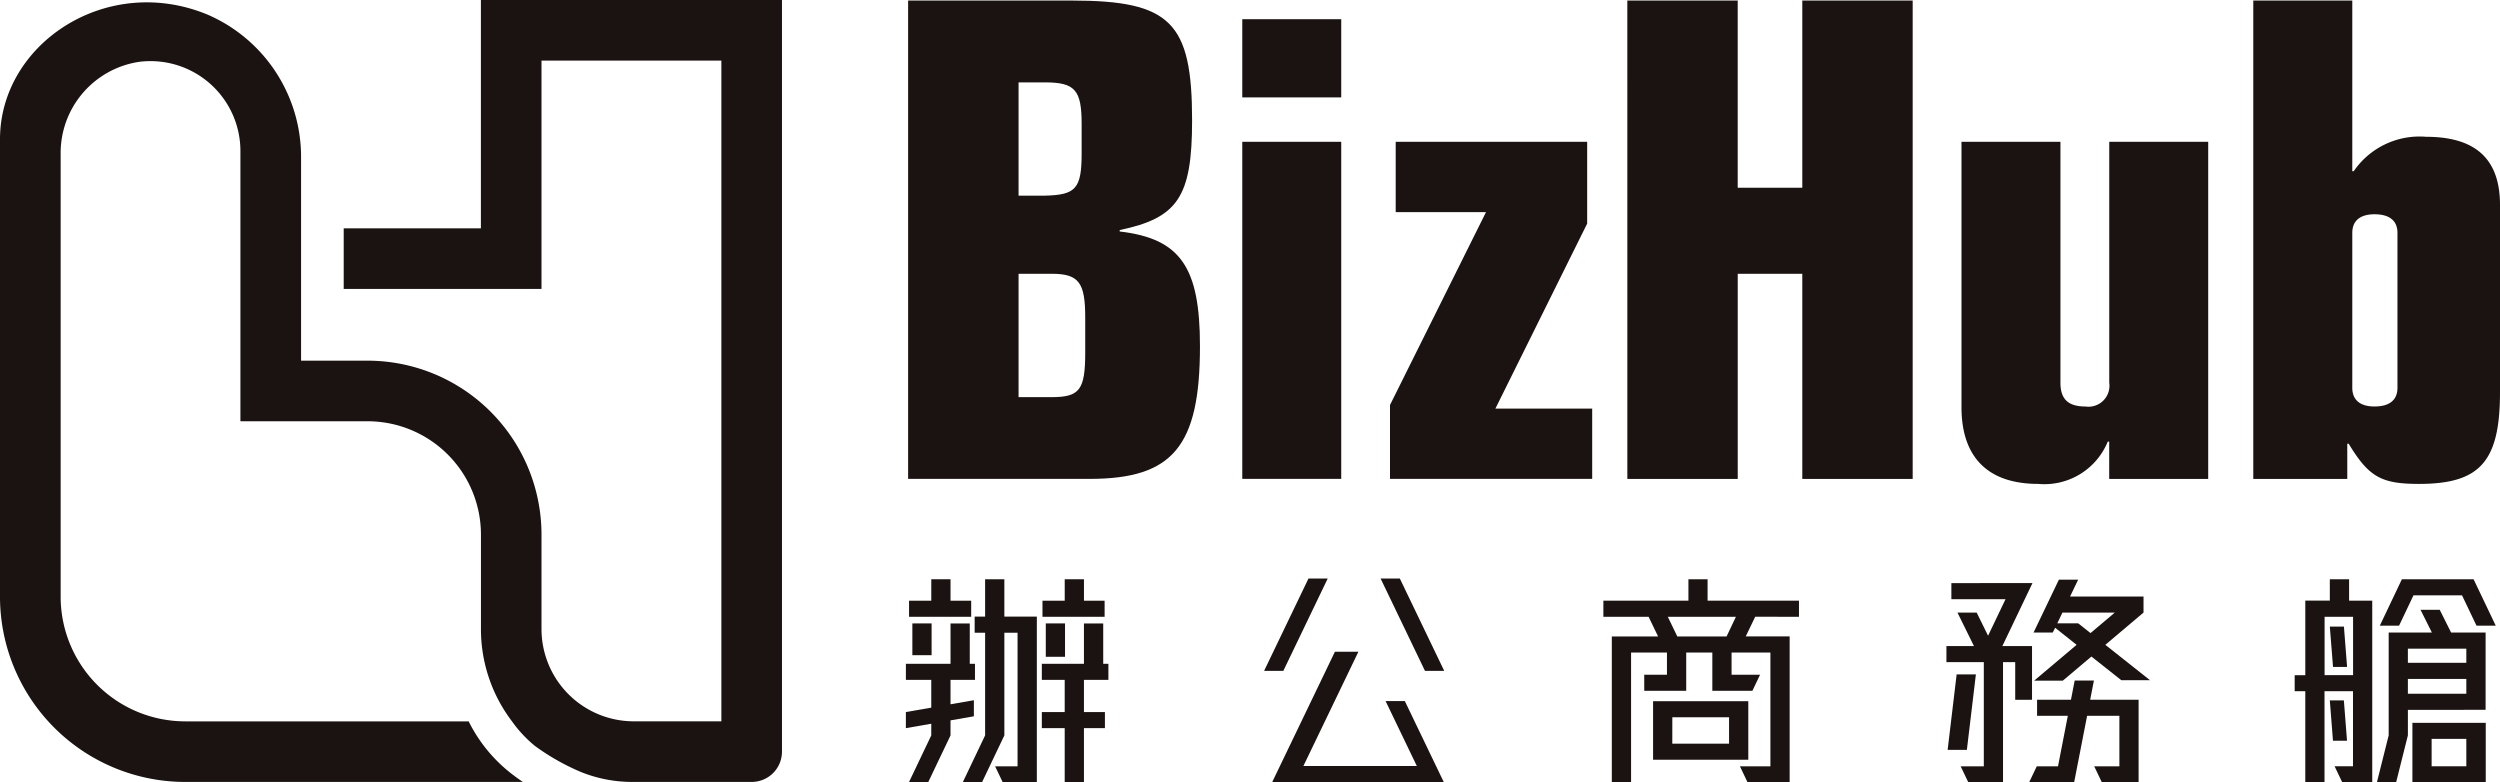 <svg id="Group_34" data-name="Group 34" xmlns="http://www.w3.org/2000/svg" width="210.631" height="65.922" viewBox="0 0 210.631 65.922">
  <g id="Group_27" data-name="Group 27" transform="translate(76.511 0.046)">
    <path id="Path_156" data-name="Path 156" d="M34.808,16.294H48.583c8.337,0,10.151,1.814,10.151,10.093,0,6.465-1.209,8.217-6.1,9.244v.12c5.136.6,6.763,3.019,6.763,9.666,0,8.457-2.294,11.178-9.3,11.178H34.808Zm9.306,16.438h2.232c2.6-.062,3.081-.6,3.081-3.566V26.689c0-2.841-.543-3.5-3.081-3.5H44.114Zm0,16.976h2.779c2.357,0,2.837-.6,2.837-3.748V43c0-2.961-.543-3.686-2.837-3.686H44.114Z" transform="translate(-34.808 -16.294)" fill="#1a1311"/>
    <path id="Path_157" data-name="Path 157" d="M41.606,16.674h8.337v6.585H41.606Zm0,10.329h8.337V55.4H41.606Z" transform="translate(-13.452 -15.1)" fill="#1a1311"/>
    <path id="Path_158" data-name="Path 158" d="M44.611,41.342,52.7,25.09H45.091V19.168H61.223v6.887L53.491,41.644h8.155v5.922H44.611Z" transform="translate(-4.011 -7.265)" fill="#1a1311"/>
    <path id="Path_159" data-name="Path 159" d="M49.439,16.294h9.3V32.065h5.442V16.294h9.3V56.6h-9.3V39.317H58.741V56.6h-9.3Z" transform="translate(11.156 -16.294)" fill="#1a1311"/>
    <path id="Path_160" data-name="Path 160" d="M68.562,44.423a5.768,5.768,0,0,1-5.86,3.566c-4.233,0-6.465-2.236-6.465-6.465V19.168h8.337v20.3c0,1.392.663,2,2.112,2a1.766,1.766,0,0,0,2-2v-20.3h8.337v28.4H68.682V44.423Z" transform="translate(32.512 -7.265)" fill="#1a1311"/>
    <path id="Path_161" data-name="Path 161" d="M62.173,16.294h8.341V30.673h.12a6.719,6.719,0,0,1,6.1-2.9c4.171,0,6.225,1.872,6.225,5.74V49.286c0,5.86-1.69,7.732-6.829,7.732-3.2,0-4.229-.6-5.918-3.384h-.12V56.6H62.173Zm8.341,32.627c0,1.027.663,1.574,1.872,1.574,1.267,0,1.934-.547,1.934-1.574V35.871c0-1.027-.667-1.57-1.934-1.57-1.209,0-1.872.543-1.872,1.57Z" transform="translate(51.161 -16.294)" fill="#1a1311"/>
  </g>
  <path id="Path_162" data-name="Path 162" d="M56.851,16.283V35.521H45.292v5.107H61.957V21.39H77.111V77.056l-7.38,0a7.777,7.777,0,0,1-7.774-7.774V61.331A14.662,14.662,0,0,0,47.3,46.67H41.7V29.64A13.062,13.062,0,0,0,33.787,17.5c-8.5-3.491-17.453,2.477-17.453,10.515V66.553a15.61,15.61,0,0,0,15.61,15.61H60.388c-.369-.248-.625-.439-.729-.518A12.771,12.771,0,0,1,55.82,77.06H31.944a10.507,10.507,0,0,1-10.5-10.507V32.017h0V29.292a7.764,7.764,0,0,1,6.622-7.8A7.576,7.576,0,0,1,36.59,29v3.015h0V51.776H47.3a9.553,9.553,0,0,1,9.555,9.555v7.956a12.828,12.828,0,0,0,2.617,7.774A10.612,10.612,0,0,0,61.4,79.127a19.224,19.224,0,0,0,3.9,2.207,11.569,11.569,0,0,0,4.431.828h9.931a2.551,2.551,0,0,0,2.555-2.551V16.283Z" transform="translate(-16.334 -16.283)" fill="#1a1311"/>
  <g id="Group_33" data-name="Group 33" transform="translate(76.324 48.742)">
    <g id="Group_28" data-name="Group 28" transform="translate(30.18)">
      <path id="Path_163" data-name="Path 163" d="M43.671,35.83H42.05l3.738-7.777h1.621Z" transform="translate(-42.05 -28.052)" fill="#1a1311"/>
      <path id="Path_164" data-name="Path 164" d="M48.158,35.83h1.621l-3.738-7.777H44.42Z" transform="translate(-34.605 -28.052)" fill="#1a1311"/>
      <path id="Path_165" data-name="Path 165" d="M56.671,40.525,53.389,33.7H51.768L54.4,39.17H44.843l4.636-9.629H47.5L42.215,40.525Z" transform="translate(-41.533 -23.375)" fill="#1a1311"/>
    </g>
    <g id="Group_29" data-name="Group 29" transform="translate(58.765 0.062)">
      <path id="Path_166" data-name="Path 166" d="M65.431,31.231V29.873h-7.7V28.067H56.117v1.806H48.952v1.358h3.81l.8,1.657h-3.9v12.3h1.623V34.242h3.023V36.11H52.394v1.354h3.537V34.242h2.2v3.222h3.375l.646-1.354h-2.4V34.242h3.272v9.584H60.457L61.1,45.18l3.545,0v-12.3h-3.7l.8-1.657Zm-6.1,1.657H55.181l-.8-1.657h5.736Z" transform="translate(-48.952 -28.067)" fill="#1a1311"/>
      <path id="Path_167" data-name="Path 167" d="M57.985,30.548H49.963v4.933h8.022Zm-6.4,1.354h4.779v2.224H51.582Z" transform="translate(-45.776 -20.273)" fill="#1a1311"/>
    </g>
    <g id="Group_30" data-name="Group 30" transform="translate(87.667 0.099)">
      <path id="Path_168" data-name="Path 168" d="M63.143,37.978V33.454h-2.5l2.539-5.31-6.834.007v1.355h4.562l-1.47,3.076-.959-1.947H56.862l1.39,2.82H55.931V34.81h3.15v8.774h-1.95l.646,1.356H60.7V34.81h1.027v3.169Z" transform="translate(-55.931 -27.862)" fill="#1a1311"/>
      <path id="Path_169" data-name="Path 169" d="M58.335,30H56.714l-.759,6.356h1.621Z" transform="translate(-55.853 -22.02)" fill="#1a1311"/>
      <path id="Path_170" data-name="Path 170" d="M62.759,31.746l.314-1.619H61.453l-.314,1.619H58.284V33.1h2.591l-.827,4.256h-1.79l-.646,1.355h3.794L62.5,33.1h2.719v4.256H63.1l.646,1.355h3.092V31.746Z" transform="translate(-50.647 -21.632)" fill="#1a1311"/>
      <path id="Path_171" data-name="Path 171" d="M59.518,32.126l1.81,1.437L57.75,36.583h2.415l2.41-2.034,2.514,1.992h2.419l-3.761-2.978,3.218-2.717V29.492H60.777l.679-1.416H59.833L57.7,32.528h1.619Zm5.028-1.28L62.5,32.574l-1.04-.824H59.7l.431-.9Z" transform="translate(-50.359 -28.076)" fill="#1a1311"/>
    </g>
    <g id="Group_31" data-name="Group 31" transform="translate(117.008 0.062)">
      <path id="Path_172" data-name="Path 172" d="M73.848,37.113V30.6H70.941l-.957-1.913H68.365l.957,1.913h-3.64v8.664l-.994,3.963h1.619l.994-3.963V37.117ZM67.3,35.759V34.512h4.924v1.247Zm4.924-3.8v1.193H67.3V31.961Z" transform="translate(-57.762 -26.113)" fill="#1a1311"/>
      <path id="Path_173" data-name="Path 173" d="M64,32.431h1.184l-.266-3.4H63.73Z" transform="translate(-60.769 -25.043)" fill="#1a1311"/>
      <path id="Path_174" data-name="Path 174" d="M64.913,30.531H63.73l.265,3.4h1.184Z" transform="translate(-60.769 -20.326)" fill="#1a1311"/>
      <path id="Path_175" data-name="Path 175" d="M65.41,30.987v5.024h6.167v0h.012v-5.02H65.41Zm4.543,3.665H67.029V32.341h2.924Z" transform="translate(-55.491 -18.894)" fill="#1a1311"/>
      <path id="Path_176" data-name="Path 176" d="M67.6,29.873V28.067H65.976v1.8H63.91v6.283h-.895V37.5h.895v7.683h1.619V37.5h2.4v6.324H66.378l.646,1.354H69.55V29.873H67.6Zm.335,6.274h-2.4V31.231h2.4Z" transform="translate(-63.015 -28.067)" fill="#1a1311"/>
      <path id="Path_177" data-name="Path 177" d="M67.582,29.422h4.091l1.22,2.555h1.621l-1.867-3.91H66.605l-1.858,3.91h1.621Z" transform="translate(-57.573 -28.067)" fill="#1a1311"/>
    </g>
    <g id="Group_32" data-name="Group 32" transform="translate(0 0.062)">
      <path id="Path_178" data-name="Path 178" d="M40.062,29.874H38.321V28.067H36.7v1.807H34.827v1.355h5.235Z" transform="translate(-34.561 -28.067)" fill="#1a1311"/>
      <path id="Path_179" data-name="Path 179" d="M40.49,35.436l-1.967.342V33.722h2.06V32.367h-.439v-3.4H38.523v3.4h-3.76v1.356H36.9v2.338l-2.139.372v1.356l2.139-.372V38.4l-1.889,3.962h1.621L38.523,38.4V37.134l1.967-.343Z" transform="translate(-34.763 -25.245)" fill="#1a1311"/>
      <rect id="Rectangle_13" data-name="Rectangle 13" width="1.621" height="2.677" transform="translate(0.545 3.72)" fill="#1a1311"/>
      <path id="Path_180" data-name="Path 180" d="M42.776,29.874H41.036V28.067H39.415v1.807H37.541v1.355h5.235Z" transform="translate(-26.034 -28.067)" fill="#1a1311"/>
      <path id="Path_181" data-name="Path 181" d="M43.136,33.722V32.367H42.7v-3.4H41.076v3.4H37.528v1.356h1.927v2.71H37.528v1.356h1.927v4.563h1.621V37.788h1.767V36.433H41.076v-2.71Z" transform="translate(-26.075 -25.245)" fill="#1a1311"/>
      <rect id="Rectangle_14" data-name="Rectangle 14" width="1.621" height="2.812" transform="translate(11.786 3.72)" fill="#1a1311"/>
      <path id="Path_182" data-name="Path 182" d="M39.428,28.067H37.807v3.148h-.881v1.356h.881v8.65l-1.889,3.962H37.54l1.889-3.962v-8.65H40.54V43.819l.01.009h-1.9l.646,1.355h2.869V31.215H39.428Z" transform="translate(-31.133 -28.067)" fill="#1a1311"/>
    </g>
  </g>
</svg>
